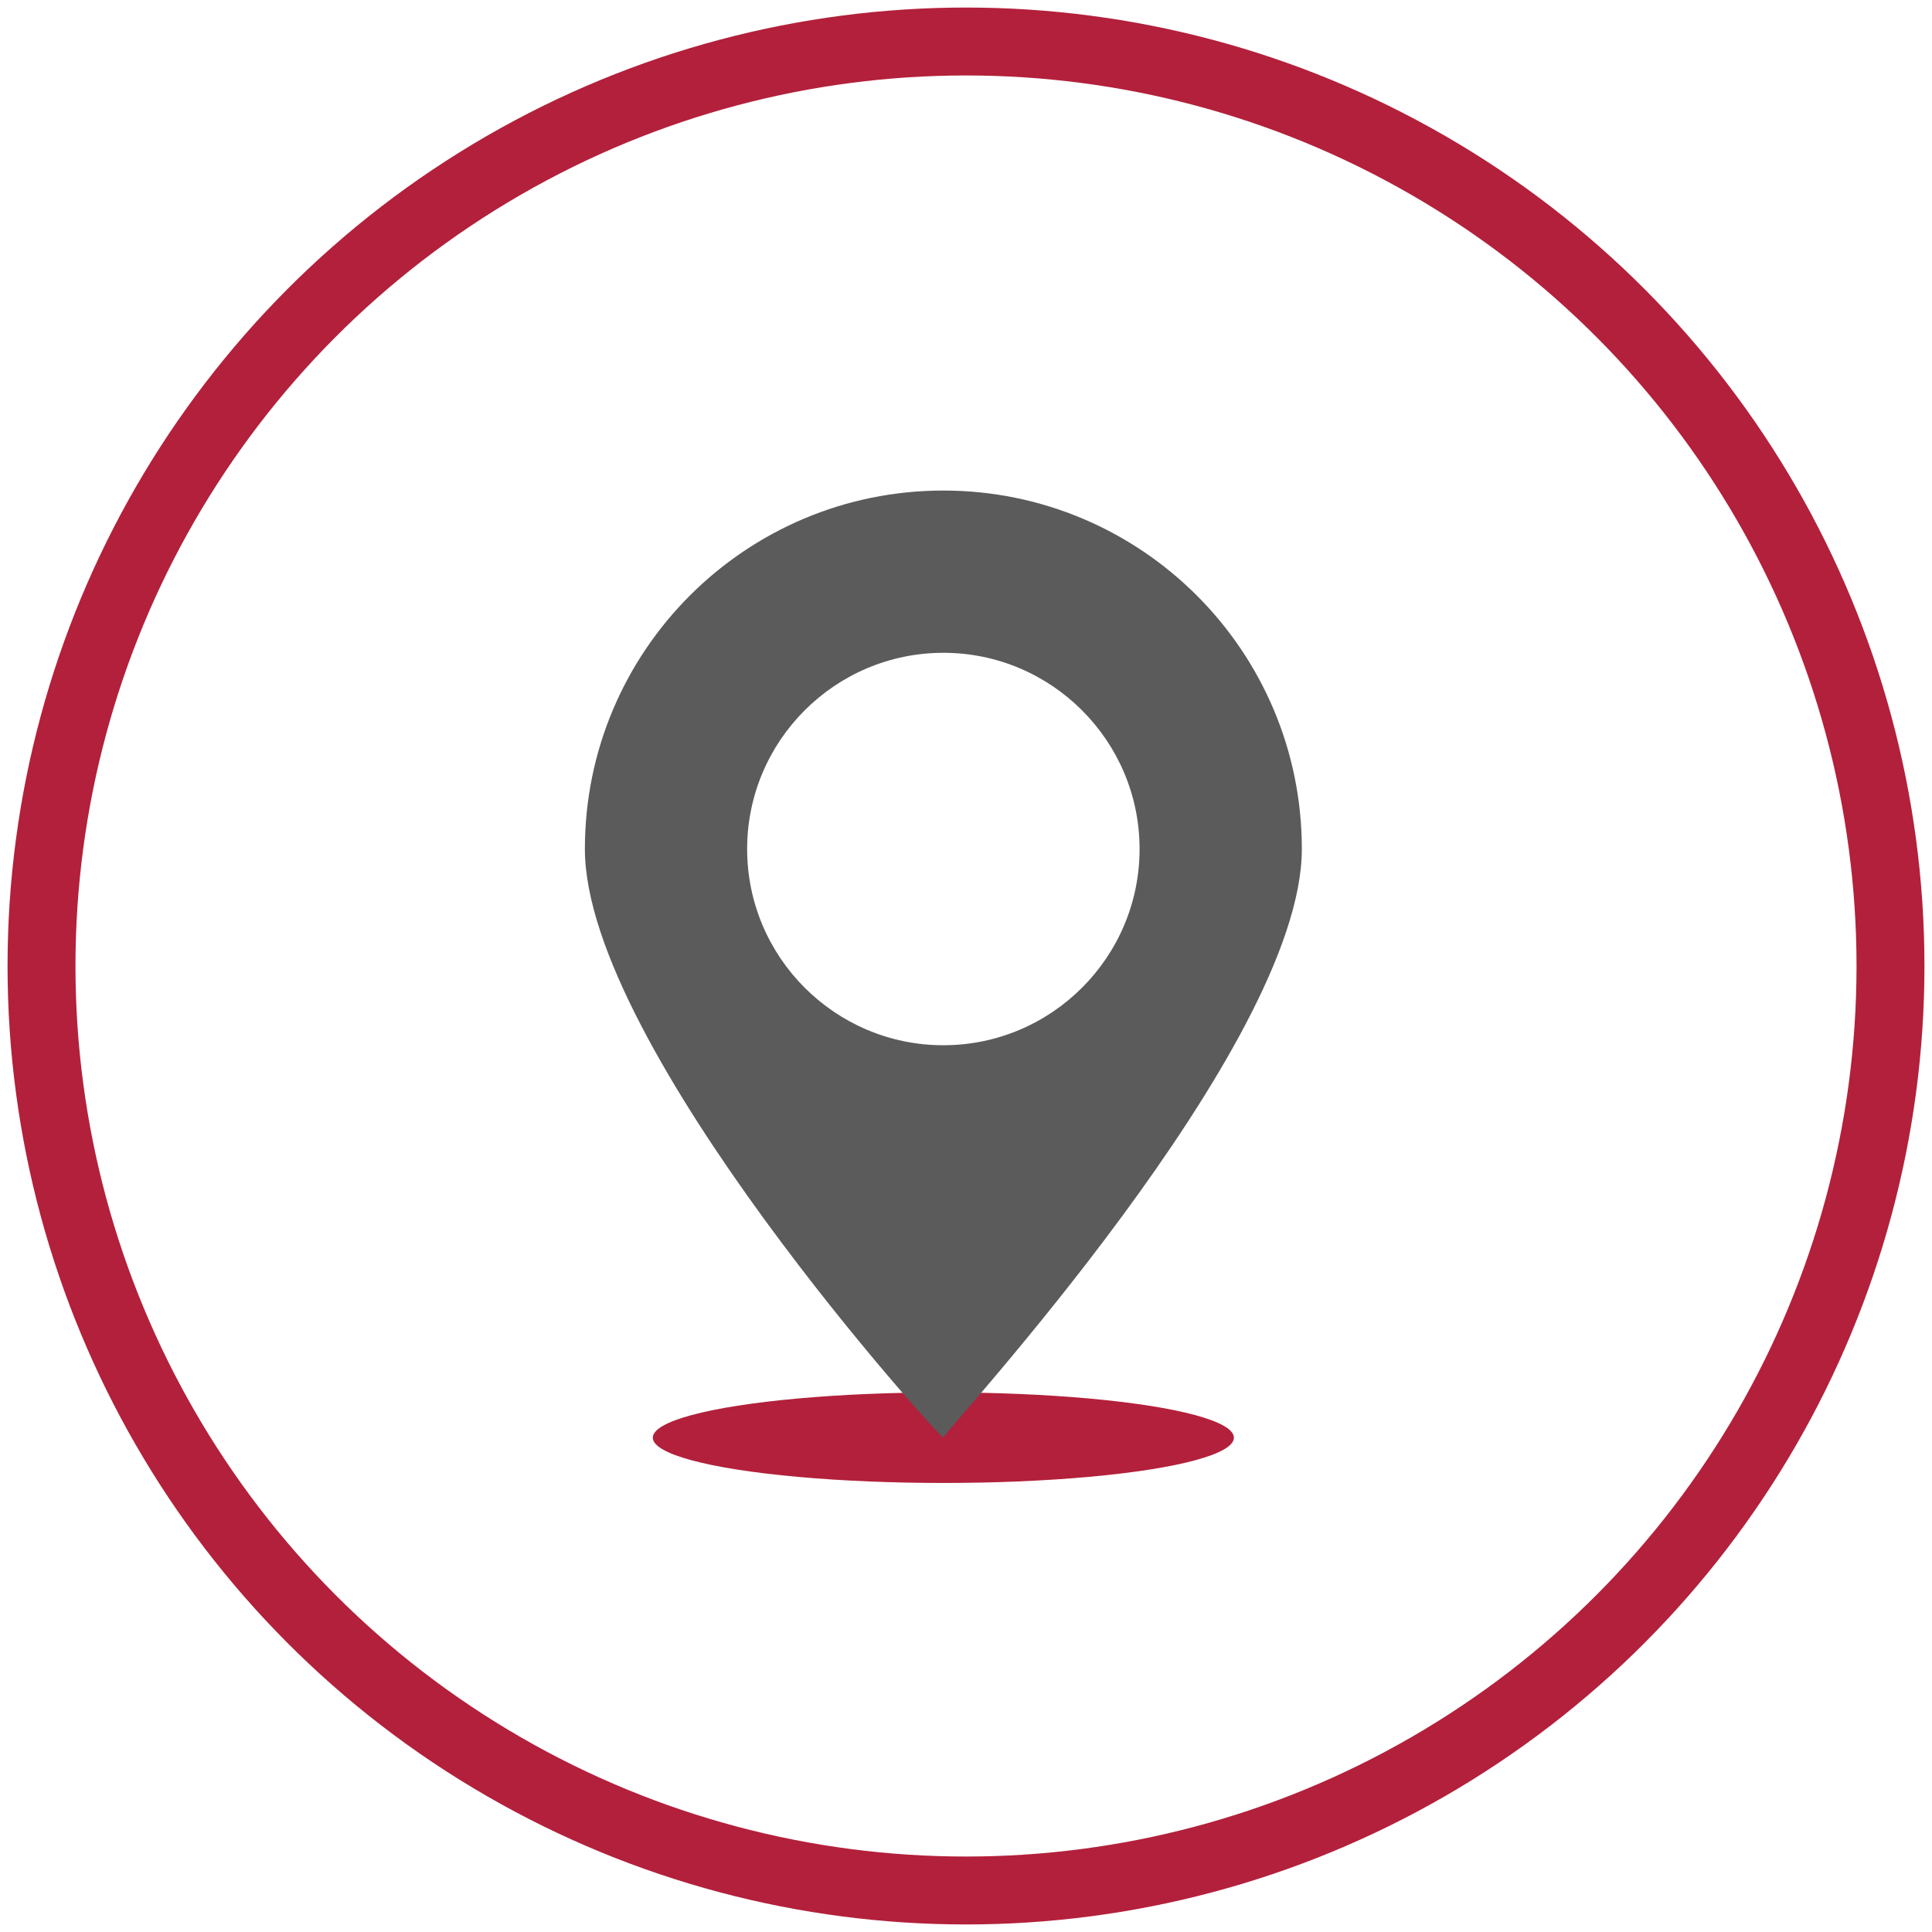<?xml version="1.0" encoding="utf-8"?>
<!-- Generator: Adobe Illustrator 23.0.1, SVG Export Plug-In . SVG Version: 6.00 Build 0)  -->
<svg version="1.1" id="Ebene_1" xmlns="http://www.w3.org/2000/svg" xmlns:xlink="http://www.w3.org/1999/xlink" x="0px" y="0px"
	 viewBox="0 0 512 512" style="enable-background:new 0 0 512 512;" xml:space="preserve">
<style type="text/css">
	.st0{fill:none;stroke:#B3203B;stroke-width:18;stroke-miterlimit:10;}
	.st1{fill:none;stroke:#606060;stroke-width:20;stroke-miterlimit:10;}
	.st2{fill:#5B5B5B;}
	.st3{fill:#B3203B;}
	.st4{fill-rule:evenodd;clip-rule:evenodd;fill:#B3203B;}
	.st5{fill-rule:evenodd;clip-rule:evenodd;fill:#5B5B5B;}
</style>
<circle class="st0" cx="256" cy="256" r="245"/>
<ellipse class="st3" cx="250" cy="381" rx="77" ry="12"/>
<path class="st2" d="M345,225c0,52.47-95,154.59-95,156c0,1-95-103.53-95-156s42.53-95,95-95S345,172.53,345,225z M302,225
	c0-28.67-23.33-52-52-52s-52,23.33-52,52c0,28.67,23.33,52,52,52S302,253.67,302,225z"/>
</svg>

